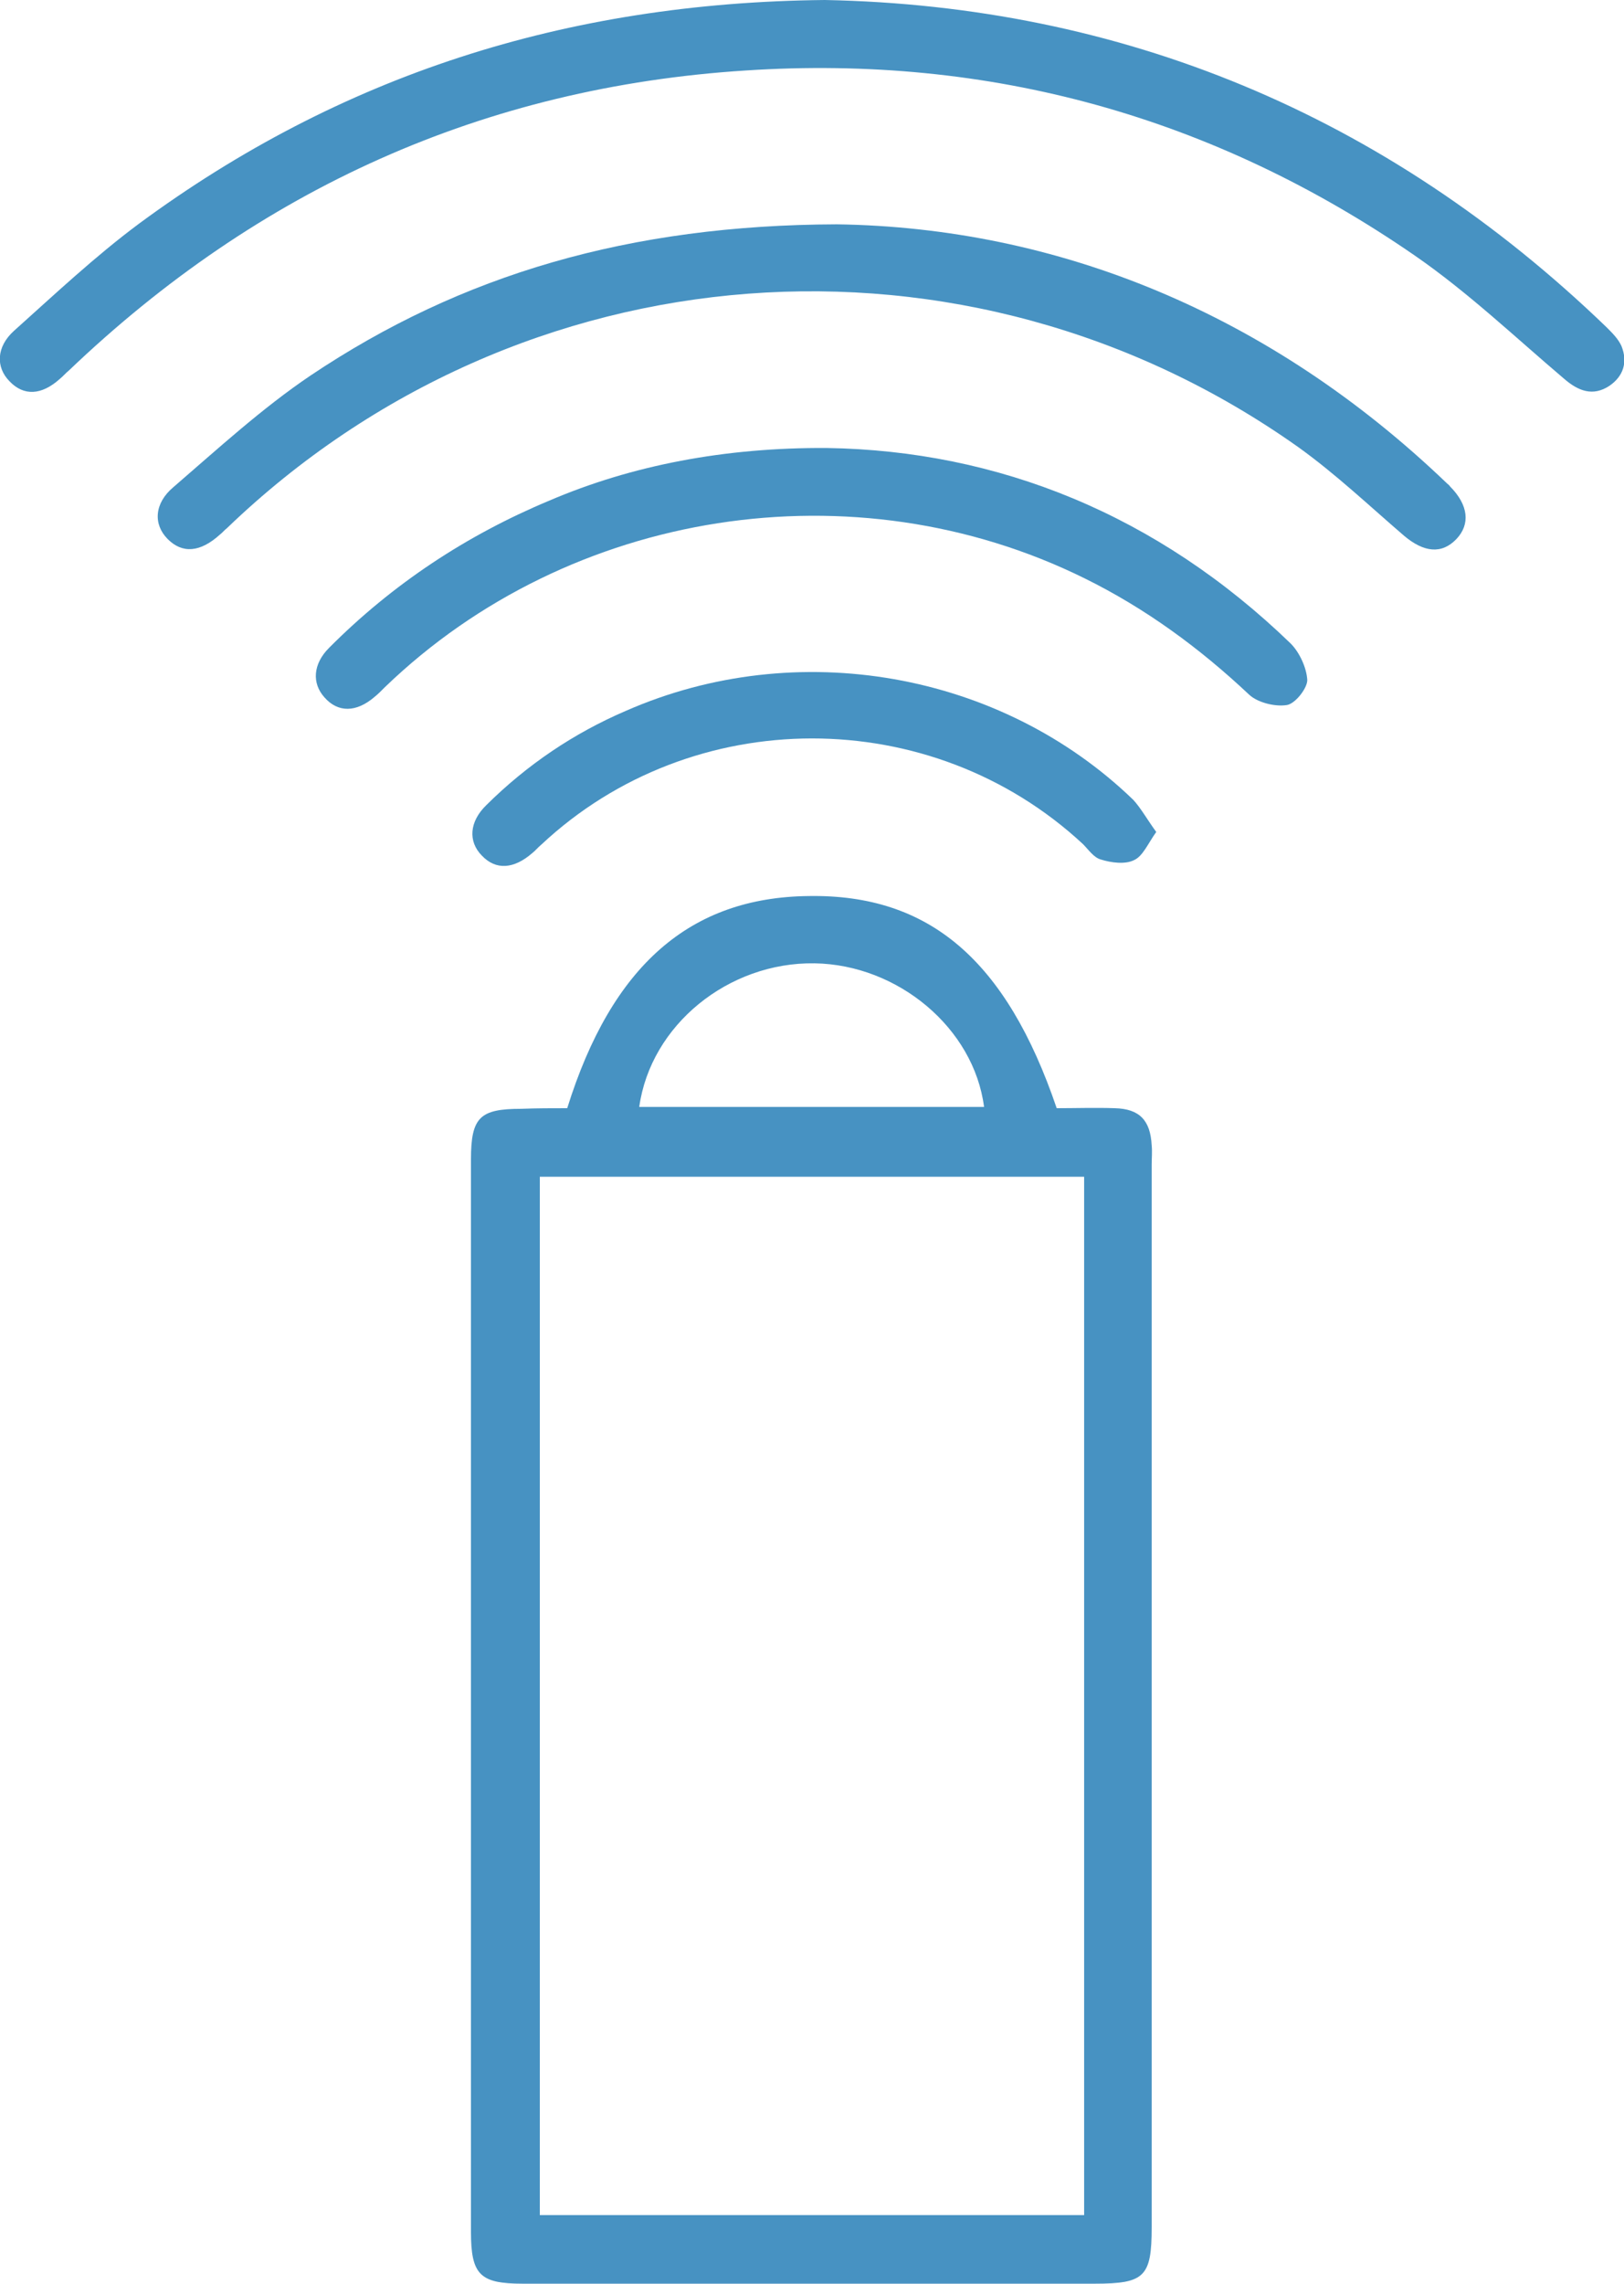 <?xml version="1.0" encoding="UTF-8"?>
<svg xmlns="http://www.w3.org/2000/svg" width="37" height="52" viewBox="0 0 37 52" fill="none">
  <g clip-path="url(#clip0_363_1662)">
    <path d="M12.923 25.234C13.94 21.979 15.726 20.432 18.427 20.403C21.171 20.359 22.928 21.863 24.075 25.234C24.511 25.234 24.961 25.219 25.397 25.234C25.963 25.248 26.21 25.511 26.239 26.08C26.254 26.226 26.239 26.372 26.239 26.518C26.239 34.589 26.239 42.66 26.239 50.716C26.239 51.84 26.079 52 24.947 52C20.605 52 16.248 52 11.907 52C10.934 52 10.73 51.796 10.73 50.818C10.73 42.674 10.73 34.53 10.73 26.401C10.73 25.438 10.934 25.248 11.878 25.248C12.226 25.234 12.575 25.234 12.923 25.234ZM12.299 26.795C12.299 34.691 12.299 42.557 12.299 50.438C16.452 50.438 20.576 50.438 24.7 50.438C24.7 42.543 24.7 34.676 24.7 26.795C20.561 26.795 16.466 26.795 12.299 26.795ZM14.564 25.205C17.207 25.205 19.806 25.205 22.42 25.205C22.188 23.41 20.46 21.965 18.557 21.935C16.597 21.906 14.825 23.337 14.564 25.205Z" fill="#4792C2"></path>
    <path d="M18.792 0C25.515 0.131 31.556 2.583 36.609 7.458C36.74 7.589 36.871 7.72 36.943 7.881C37.089 8.246 36.987 8.567 36.667 8.786C36.29 9.034 35.956 8.903 35.636 8.625C34.518 7.677 33.444 6.655 32.239 5.823C27.65 2.656 22.553 1.241 16.991 1.605C11.023 1.985 5.897 4.305 1.57 8.436C1.497 8.494 1.439 8.567 1.366 8.625C0.945 9.005 0.539 9.019 0.219 8.684C-0.1 8.363 -0.086 7.896 0.321 7.531C1.25 6.699 2.165 5.838 3.167 5.093C7.741 1.722 12.882 0.058 18.792 0Z" fill="#4792C2"></path>
    <path d="M19.067 5.108C24.077 5.181 28.913 7.122 32.964 11.004C32.993 11.033 33.022 11.048 33.037 11.077C33.458 11.5 33.501 11.938 33.182 12.274C32.848 12.624 32.441 12.58 31.991 12.201C31.193 11.515 30.423 10.785 29.566 10.172C22.015 4.831 11.85 5.604 5.171 12.026C5.113 12.07 5.069 12.128 5.011 12.172C4.561 12.58 4.154 12.61 3.82 12.274C3.486 11.938 3.515 11.457 3.951 11.092C4.967 10.216 5.969 9.297 7.073 8.552C10.514 6.246 14.348 5.123 19.067 5.108Z" fill="#4792C2"></path>
    <path d="M18.835 10.201C22.741 10.26 26.371 11.719 29.406 14.653C29.609 14.857 29.769 15.207 29.784 15.485C29.784 15.675 29.508 16.025 29.319 16.054C29.043 16.098 28.651 15.995 28.462 15.82C27.33 14.755 26.095 13.85 24.701 13.164C19.459 10.581 12.983 11.588 8.771 15.645C8.699 15.718 8.612 15.806 8.539 15.864C8.118 16.229 7.697 16.229 7.392 15.879C7.102 15.558 7.131 15.12 7.494 14.755C8.946 13.296 10.63 12.186 12.518 11.398C14.391 10.596 16.511 10.187 18.835 10.201Z" fill="#4792C2"></path>
    <path d="M26.343 18.944C26.155 19.206 26.038 19.498 25.835 19.586C25.632 19.688 25.312 19.644 25.08 19.571C24.92 19.527 24.804 19.352 24.674 19.221C21.217 16.01 15.772 16.01 12.33 19.235C12.258 19.294 12.2 19.367 12.127 19.425C11.706 19.79 11.299 19.819 10.98 19.484C10.661 19.163 10.69 18.71 11.082 18.331C12.011 17.411 13.071 16.696 14.262 16.185C18.153 14.478 22.8 15.295 25.821 18.214C25.995 18.404 26.14 18.666 26.343 18.944Z" fill="#4792C2"></path>
  </g>
  <defs>
    <clipPath id="clip0_363_1662">
      <rect width="37" height="52" fill="white"></rect>
    </clipPath>
  </defs>
</svg>
